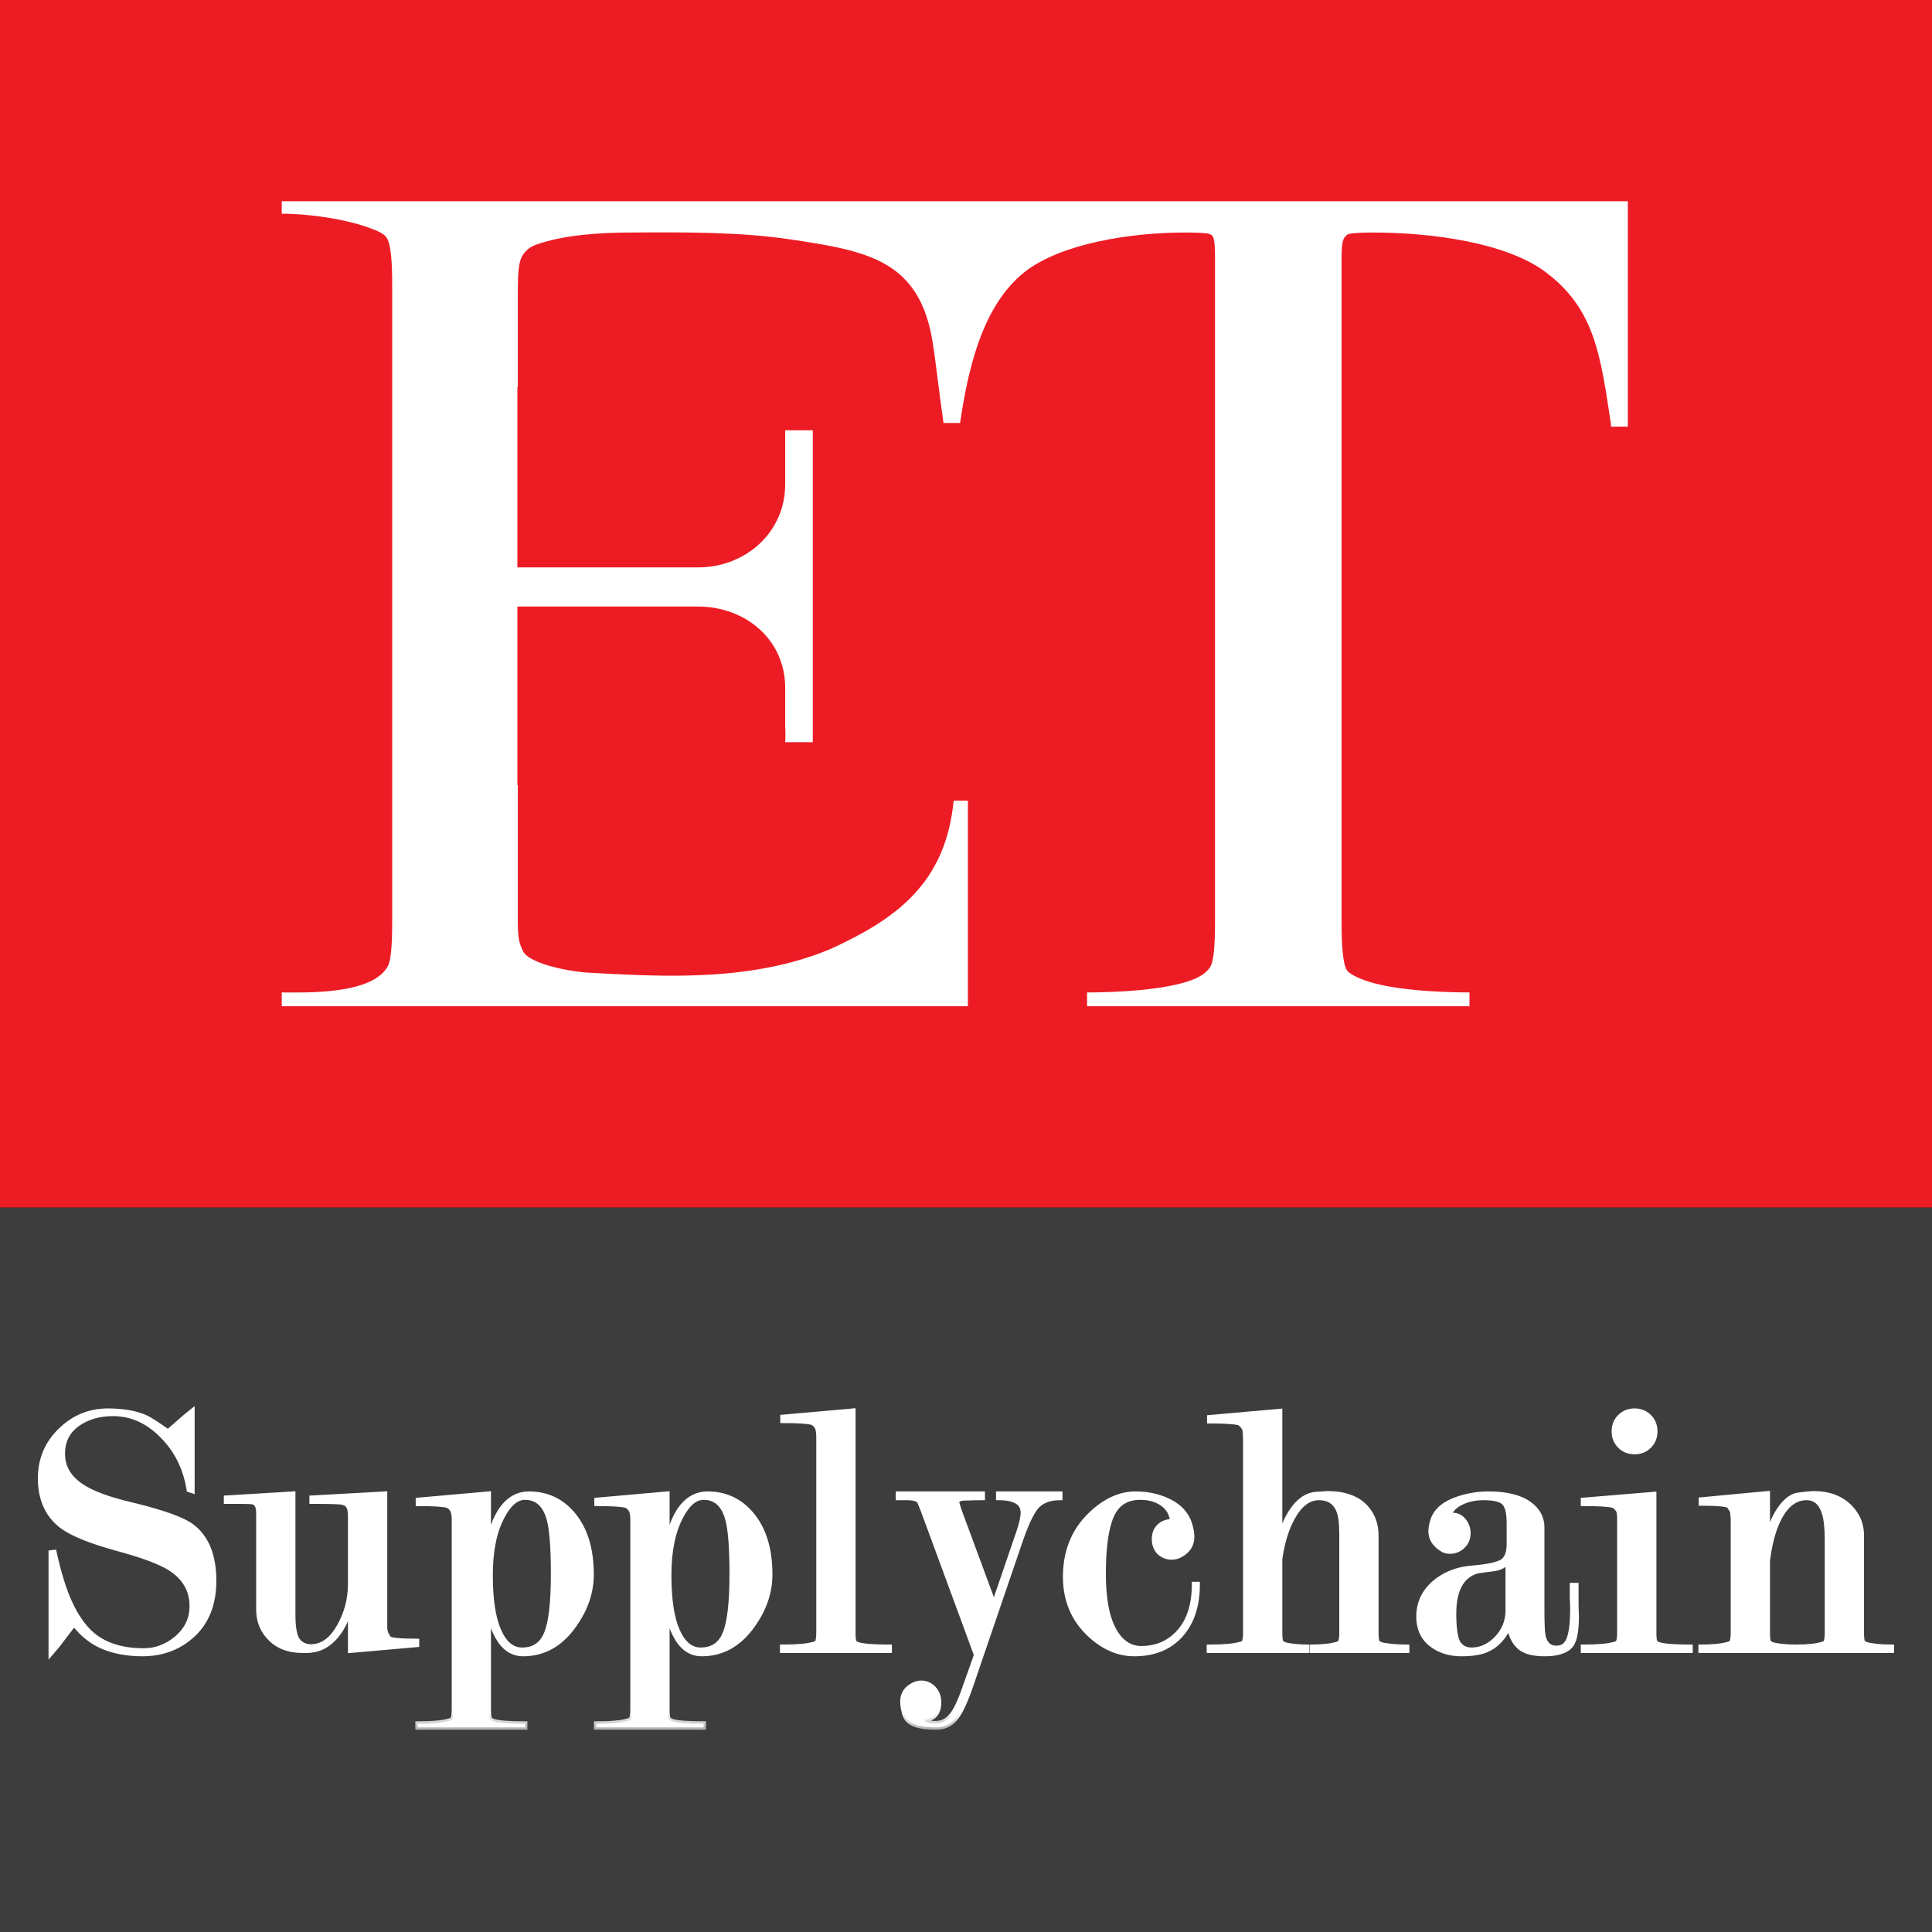 <svg width="48" height="48" viewBox="0 0 48 48" fill="none" xmlns="http://www.w3.org/2000/svg">
<rect x="0" y="0" width="48" height="48" fill="#333333" stroke="none"/>
<g clip-path="url(#clip0_2532_210)">
<rect width="48" height="48" fill="white"/>
<g clip-path="url(#clip1_2532_210)">
<rect width="48" height="48" fill="#191919"/>
<rect y="30" width="48" height="18" fill="#3D3D3D"/>
<mask id="path-2-outside-1_2532_210" maskUnits="userSpaceOnUse" x="0" y="34.051" width="48" height="9" fill="black">
<rect fill="white" y="34.051" width="48" height="9"/>
<path d="M4.175 35.571C4.528 35.261 4.729 35.087 4.777 35.051V37.04L4.695 37.013C4.61 36.477 4.388 36.03 4.029 35.671C3.67 35.306 3.263 35.124 2.807 35.124C2.49 35.124 2.217 35.197 1.985 35.343C1.7 35.519 1.557 35.778 1.557 36.118C1.557 36.447 1.712 36.714 2.022 36.921C2.283 37.098 2.703 37.253 3.281 37.387C4.029 37.569 4.519 37.742 4.75 37.907C5.127 38.18 5.316 38.637 5.316 39.275C5.316 39.877 5.121 40.343 4.732 40.671C4.403 40.951 4.005 41.091 3.537 41.091C3.178 41.091 2.855 41.033 2.569 40.918C2.29 40.802 2.046 40.611 1.839 40.343C1.474 40.823 1.283 41.073 1.265 41.091V38.573L1.347 38.564C1.462 39.087 1.593 39.507 1.739 39.823C1.861 40.09 2.004 40.312 2.168 40.489C2.49 40.836 2.959 41.009 3.573 41.009C3.859 41.009 4.121 40.915 4.358 40.726C4.631 40.507 4.768 40.233 4.768 39.905C4.768 39.503 4.583 39.187 4.212 38.956C3.956 38.798 3.509 38.634 2.87 38.463C2.238 38.287 1.797 38.107 1.547 37.925C1.182 37.651 1 37.253 1 36.73C1 36.261 1.164 35.866 1.493 35.544C1.827 35.215 2.223 35.051 2.679 35.051C3.068 35.051 3.388 35.109 3.637 35.224C3.716 35.261 3.895 35.376 4.175 35.571Z"/>
<path d="M8.704 37.688C8.704 37.548 8.686 37.457 8.65 37.414C8.619 37.365 8.564 37.335 8.485 37.323C8.412 37.311 8.166 37.304 7.746 37.304V37.213L9.562 37.113V40.206C9.562 40.285 9.562 40.364 9.562 40.443C9.568 40.522 9.583 40.58 9.608 40.617L9.662 40.708C9.723 40.75 9.954 40.772 10.356 40.772V40.863L8.704 41.009V39.85C8.668 40.1 8.577 40.331 8.431 40.544C8.242 40.817 8.011 40.969 7.737 41C7.701 41.006 7.664 41.009 7.628 41.009H7.518C7.159 41.009 6.879 40.896 6.679 40.671C6.508 40.483 6.423 40.255 6.423 39.987V37.606C6.423 37.496 6.408 37.423 6.378 37.387C6.353 37.344 6.314 37.32 6.259 37.314C6.204 37.307 6.061 37.304 5.83 37.304H5.62V37.213L7.281 37.113V40.115C7.281 40.425 7.317 40.635 7.39 40.744C7.469 40.854 7.582 40.909 7.728 40.909C8.002 40.909 8.233 40.744 8.421 40.416C8.61 40.087 8.704 39.731 8.704 39.348V37.688Z"/>
<path d="M12.139 38.418C12.176 38.101 12.261 37.828 12.395 37.596C12.584 37.274 12.833 37.113 13.143 37.113C13.581 37.113 13.943 37.28 14.229 37.615C14.539 37.98 14.694 38.481 14.694 39.12C14.694 39.558 14.551 39.978 14.265 40.379C13.931 40.854 13.508 41.091 12.997 41.091C12.729 41.091 12.517 40.948 12.358 40.662C12.249 40.462 12.176 40.23 12.139 39.969V42.469C12.139 42.59 12.149 42.67 12.167 42.706C12.179 42.724 12.206 42.743 12.249 42.761C12.377 42.803 12.641 42.825 13.043 42.825V42.916H10.378V42.825C10.555 42.825 10.713 42.819 10.853 42.806C10.999 42.794 11.124 42.77 11.227 42.733C11.264 42.703 11.282 42.615 11.282 42.469V37.752C11.282 37.63 11.264 37.545 11.227 37.496C11.191 37.447 11.154 37.417 11.117 37.405C11.008 37.374 10.765 37.359 10.387 37.359V37.268L12.139 37.113V38.418ZM12.185 39.129C12.185 39.738 12.255 40.2 12.395 40.516C12.535 40.833 12.726 40.991 12.97 40.991C13.262 40.991 13.462 40.857 13.572 40.589C13.688 40.316 13.745 39.823 13.745 39.111C13.745 38.466 13.712 38.016 13.645 37.761C13.548 37.39 13.347 37.204 13.043 37.204C12.836 37.204 12.65 37.359 12.486 37.669C12.285 38.041 12.185 38.527 12.185 39.129Z"/>
<path d="M16.577 38.418C16.613 38.101 16.698 37.828 16.832 37.596C17.021 37.274 17.27 37.113 17.581 37.113C18.018 37.113 18.38 37.28 18.666 37.615C18.977 37.98 19.132 38.481 19.132 39.12C19.132 39.558 18.989 39.978 18.703 40.379C18.368 40.854 17.945 41.091 17.434 41.091C17.167 41.091 16.954 40.948 16.796 40.662C16.686 40.462 16.613 40.23 16.577 39.969V42.469C16.577 42.59 16.586 42.67 16.604 42.706C16.616 42.724 16.644 42.743 16.686 42.761C16.814 42.803 17.079 42.825 17.48 42.825V42.916H14.816V42.825C14.992 42.825 15.15 42.819 15.29 42.806C15.436 42.794 15.561 42.77 15.664 42.733C15.701 42.703 15.719 42.615 15.719 42.469V37.752C15.719 37.63 15.701 37.545 15.664 37.496C15.628 37.447 15.591 37.417 15.555 37.405C15.445 37.374 15.202 37.359 14.825 37.359V37.268L16.577 37.113V38.418ZM16.622 39.129C16.622 39.738 16.692 40.2 16.832 40.516C16.972 40.833 17.164 40.991 17.407 40.991C17.699 40.991 17.9 40.857 18.009 40.589C18.125 40.316 18.183 39.823 18.183 39.111C18.183 38.466 18.149 38.016 18.082 37.761C17.985 37.39 17.784 37.204 17.48 37.204C17.273 37.204 17.088 37.359 16.924 37.669C16.723 38.041 16.622 38.527 16.622 39.129Z"/>
<path d="M21.197 40.562C21.197 40.684 21.206 40.763 21.224 40.799C21.236 40.817 21.264 40.836 21.306 40.854C21.434 40.896 21.698 40.918 22.1 40.918V41.009H19.436V40.918C19.612 40.918 19.77 40.912 19.91 40.9C20.056 40.887 20.181 40.863 20.284 40.827C20.321 40.796 20.339 40.708 20.339 40.562V35.69C20.339 35.568 20.321 35.483 20.284 35.434C20.248 35.385 20.211 35.355 20.175 35.343C20.065 35.312 19.822 35.297 19.445 35.297V35.206L21.197 35.051V40.562Z"/>
<path d="M24.12 41.885C23.993 42.256 23.874 42.514 23.765 42.66C23.637 42.831 23.473 42.916 23.272 42.916C23.016 42.916 22.828 42.889 22.706 42.834C22.584 42.785 22.505 42.697 22.469 42.569C22.439 42.447 22.423 42.35 22.423 42.277C22.423 42.095 22.508 41.958 22.679 41.867C22.746 41.83 22.816 41.812 22.889 41.812C23.004 41.812 23.105 41.855 23.19 41.94C23.281 42.031 23.327 42.15 23.327 42.295C23.327 42.557 23.205 42.703 22.962 42.733C23.004 42.776 23.047 42.8 23.089 42.806C23.138 42.812 23.187 42.816 23.235 42.816C23.4 42.816 23.533 42.752 23.637 42.624C23.74 42.502 23.85 42.274 23.965 41.94L24.257 41.118L22.943 37.551C22.889 37.411 22.855 37.329 22.843 37.304C22.806 37.244 22.7 37.213 22.524 37.213H22.314V37.113H24.412V37.213C24.273 37.213 24.13 37.216 23.983 37.222C23.844 37.222 23.774 37.259 23.774 37.332L23.828 37.514L24.695 39.859L25.307 38.071C25.38 37.858 25.416 37.694 25.416 37.578C25.416 37.335 25.212 37.213 24.805 37.213V37.113H26.338V37.213C26.107 37.213 25.927 37.271 25.799 37.387C25.672 37.496 25.529 37.776 25.37 38.226L24.12 41.885Z"/>
<path d="M29.131 37.797C29.107 37.602 29.022 37.457 28.876 37.359C28.73 37.256 28.547 37.204 28.328 37.204C27.988 37.204 27.751 37.356 27.617 37.66C27.483 37.965 27.416 38.445 27.416 39.102C27.416 39.71 27.501 40.173 27.672 40.489C27.842 40.799 28.07 40.954 28.356 40.954C28.697 40.954 28.985 40.842 29.223 40.617C29.521 40.331 29.67 39.911 29.67 39.358H29.752C29.752 39.893 29.612 40.316 29.332 40.626C29.052 40.936 28.669 41.091 28.183 41.091C27.787 41.091 27.419 40.933 27.078 40.617C26.671 40.239 26.467 39.759 26.467 39.175C26.467 38.548 26.674 38.034 27.088 37.633C27.447 37.286 27.821 37.113 28.21 37.113C28.471 37.113 28.715 37.158 28.94 37.25C29.28 37.39 29.49 37.606 29.569 37.898C29.6 38.007 29.615 38.101 29.615 38.18C29.615 38.375 29.524 38.524 29.341 38.627C29.274 38.67 29.195 38.691 29.104 38.691C28.995 38.691 28.894 38.652 28.803 38.573C28.718 38.488 28.675 38.375 28.675 38.235C28.675 38.107 28.715 38.004 28.794 37.925C28.879 37.84 28.991 37.797 29.131 37.797Z"/>
<path d="M31.8 38.737V40.562C31.8 40.684 31.809 40.763 31.828 40.799C31.84 40.817 31.867 40.836 31.91 40.854C31.958 40.872 32.04 40.887 32.156 40.9C32.278 40.912 32.384 40.918 32.475 40.918V41.009H30.039V40.918C30.215 40.918 30.374 40.912 30.514 40.9C30.66 40.887 30.784 40.863 30.888 40.827C30.924 40.796 30.942 40.708 30.942 40.562V35.79C30.942 35.711 30.939 35.644 30.933 35.589C30.933 35.534 30.921 35.492 30.897 35.461C30.854 35.401 30.815 35.364 30.778 35.352C30.669 35.322 30.425 35.306 30.048 35.306V35.215L31.8 35.06V38.281C31.837 38.038 31.925 37.803 32.065 37.578C32.241 37.298 32.451 37.146 32.694 37.122C32.743 37.122 32.795 37.119 32.849 37.113C32.91 37.107 32.953 37.104 32.977 37.104C33.403 37.104 33.722 37.219 33.935 37.45C34.105 37.639 34.191 37.87 34.191 38.144V40.562C34.191 40.684 34.2 40.763 34.218 40.799C34.23 40.817 34.261 40.836 34.309 40.854C34.358 40.872 34.446 40.887 34.574 40.9C34.702 40.912 34.829 40.918 34.957 40.918V41.009H32.603V40.918C32.7 40.918 32.813 40.912 32.941 40.9C33.068 40.887 33.181 40.863 33.278 40.827C33.315 40.796 33.333 40.708 33.333 40.562V38.098C33.333 37.837 33.306 37.642 33.251 37.514C33.166 37.314 33.005 37.213 32.767 37.213C32.512 37.213 32.293 37.38 32.11 37.715C31.958 37.995 31.855 38.336 31.8 38.737Z"/>
<path d="M37.463 40.005V38.792C37.39 38.889 37.281 38.95 37.135 38.974C36.995 38.992 36.858 39.011 36.724 39.029C36.548 39.072 36.408 39.169 36.304 39.321C36.183 39.503 36.122 39.759 36.122 40.087C36.122 40.44 36.155 40.681 36.222 40.808C36.295 40.93 36.408 40.991 36.56 40.991C36.791 40.991 36.998 40.896 37.18 40.708C37.369 40.513 37.463 40.279 37.463 40.005ZM37.491 38.363V37.834C37.491 37.59 37.451 37.426 37.372 37.341C37.293 37.256 37.123 37.213 36.861 37.213C36.648 37.213 36.463 37.253 36.304 37.332C36.146 37.411 36.043 37.517 35.994 37.651C36.019 37.645 36.049 37.642 36.086 37.642C36.201 37.642 36.295 37.688 36.368 37.779C36.441 37.87 36.478 37.974 36.478 38.089C36.478 38.223 36.432 38.333 36.341 38.418C36.25 38.503 36.143 38.545 36.022 38.545C35.943 38.545 35.873 38.524 35.812 38.481C35.635 38.366 35.547 38.22 35.547 38.044C35.547 37.958 35.565 37.861 35.602 37.752C35.687 37.514 35.9 37.341 36.241 37.231C36.484 37.152 36.73 37.113 36.98 37.113C37.43 37.113 37.77 37.198 38.002 37.368C38.208 37.52 38.312 37.712 38.312 37.943V39.96C38.312 40.325 38.321 40.55 38.339 40.635C38.382 40.842 38.491 40.945 38.668 40.945C38.826 40.945 38.932 40.863 38.987 40.699C39.042 40.535 39.069 40.297 39.069 39.987C39.069 39.902 39.066 39.817 39.06 39.731C39.06 39.646 39.06 39.558 39.06 39.467V39.385H39.16V39.786C39.16 39.914 39.163 40.036 39.169 40.151C39.169 40.504 39.127 40.741 39.042 40.863C38.932 41.015 38.71 41.091 38.376 41.091C38.114 41.091 37.919 41.045 37.792 40.954C37.64 40.845 37.539 40.659 37.491 40.398C37.363 40.696 37.171 40.896 36.916 41C36.764 41.061 36.56 41.091 36.304 41.091C36.049 41.091 35.827 41.03 35.638 40.909C35.377 40.744 35.246 40.495 35.246 40.16C35.246 39.832 35.374 39.555 35.629 39.33C35.885 39.111 36.195 38.986 36.56 38.956C36.925 38.926 37.171 38.877 37.299 38.81C37.427 38.743 37.491 38.594 37.491 38.363Z"/>
<path d="M41.094 37.122V40.562C41.094 40.684 41.103 40.763 41.121 40.799C41.133 40.817 41.161 40.836 41.203 40.854C41.331 40.896 41.596 40.918 41.997 40.918V41.009H39.333V40.918C39.509 40.918 39.667 40.912 39.807 40.9C39.953 40.887 40.078 40.863 40.181 40.827C40.218 40.796 40.236 40.708 40.236 40.562V37.733C40.236 37.618 40.224 37.545 40.2 37.514C40.157 37.453 40.117 37.417 40.081 37.405C39.971 37.374 39.722 37.359 39.333 37.359V37.268L41.094 37.122ZM40.61 35.051C40.756 35.051 40.878 35.099 40.975 35.197C41.072 35.294 41.121 35.416 41.121 35.562C41.121 35.708 41.072 35.829 40.975 35.927C40.878 36.024 40.756 36.073 40.61 36.073C40.464 36.073 40.343 36.024 40.245 35.927C40.148 35.829 40.099 35.708 40.099 35.562C40.099 35.416 40.148 35.294 40.245 35.197C40.343 35.099 40.464 35.051 40.61 35.051Z"/>
<path d="M43.916 38.773V40.562C43.916 40.684 43.925 40.763 43.943 40.799C43.956 40.817 43.983 40.836 44.026 40.854C44.074 40.872 44.156 40.887 44.272 40.9C44.394 40.912 44.5 40.918 44.591 40.918V41.009H42.255V40.918C42.389 40.918 42.52 40.912 42.648 40.9C42.782 40.887 42.9 40.863 43.004 40.827C43.04 40.796 43.058 40.708 43.058 40.562V37.797C43.058 37.742 43.055 37.688 43.049 37.633C43.049 37.578 43.037 37.536 43.013 37.505L42.958 37.414C42.897 37.371 42.666 37.35 42.264 37.35V37.259L43.916 37.104V38.281C43.953 38.019 44.032 37.788 44.153 37.587C44.324 37.307 44.503 37.158 44.692 37.14C44.88 37.116 45.002 37.104 45.056 37.104C45.44 37.104 45.744 37.219 45.969 37.45C46.157 37.645 46.252 37.876 46.252 38.144V40.562C46.252 40.684 46.261 40.763 46.279 40.799C46.291 40.817 46.322 40.836 46.37 40.854C46.419 40.872 46.507 40.887 46.635 40.9C46.763 40.912 46.884 40.918 47 40.918V41.009H44.664V40.918C44.761 40.918 44.874 40.912 45.002 40.9C45.13 40.887 45.242 40.863 45.339 40.827C45.376 40.796 45.394 40.708 45.394 40.562V38.253C45.394 37.961 45.37 37.739 45.321 37.587C45.242 37.338 45.096 37.213 44.883 37.213C44.603 37.213 44.375 37.387 44.199 37.733C44.065 37.995 43.971 38.342 43.916 38.773Z"/>
</mask>
<path d="M4.175 35.571C4.528 35.261 4.729 35.087 4.777 35.051V37.04L4.695 37.013C4.61 36.477 4.388 36.03 4.029 35.671C3.67 35.306 3.263 35.124 2.807 35.124C2.49 35.124 2.217 35.197 1.985 35.343C1.7 35.519 1.557 35.778 1.557 36.118C1.557 36.447 1.712 36.714 2.022 36.921C2.283 37.098 2.703 37.253 3.281 37.387C4.029 37.569 4.519 37.742 4.75 37.907C5.127 38.18 5.316 38.637 5.316 39.275C5.316 39.877 5.121 40.343 4.732 40.671C4.403 40.951 4.005 41.091 3.537 41.091C3.178 41.091 2.855 41.033 2.569 40.918C2.29 40.802 2.046 40.611 1.839 40.343C1.474 40.823 1.283 41.073 1.265 41.091V38.573L1.347 38.564C1.462 39.087 1.593 39.507 1.739 39.823C1.861 40.09 2.004 40.312 2.168 40.489C2.49 40.836 2.959 41.009 3.573 41.009C3.859 41.009 4.121 40.915 4.358 40.726C4.631 40.507 4.768 40.233 4.768 39.905C4.768 39.503 4.583 39.187 4.212 38.956C3.956 38.798 3.509 38.634 2.87 38.463C2.238 38.287 1.797 38.107 1.547 37.925C1.182 37.651 1 37.253 1 36.73C1 36.261 1.164 35.866 1.493 35.544C1.827 35.215 2.223 35.051 2.679 35.051C3.068 35.051 3.388 35.109 3.637 35.224C3.716 35.261 3.895 35.376 4.175 35.571Z" fill="white"/>
<path d="M8.704 37.688C8.704 37.548 8.686 37.457 8.65 37.414C8.619 37.365 8.564 37.335 8.485 37.323C8.412 37.311 8.166 37.304 7.746 37.304V37.213L9.562 37.113V40.206C9.562 40.285 9.562 40.364 9.562 40.443C9.568 40.522 9.583 40.58 9.608 40.617L9.662 40.708C9.723 40.75 9.954 40.772 10.356 40.772V40.863L8.704 41.009V39.85C8.668 40.1 8.577 40.331 8.431 40.544C8.242 40.817 8.011 40.969 7.737 41C7.701 41.006 7.664 41.009 7.628 41.009H7.518C7.159 41.009 6.879 40.896 6.679 40.671C6.508 40.483 6.423 40.255 6.423 39.987V37.606C6.423 37.496 6.408 37.423 6.378 37.387C6.353 37.344 6.314 37.32 6.259 37.314C6.204 37.307 6.061 37.304 5.83 37.304H5.62V37.213L7.281 37.113V40.115C7.281 40.425 7.317 40.635 7.39 40.744C7.469 40.854 7.582 40.909 7.728 40.909C8.002 40.909 8.233 40.744 8.421 40.416C8.61 40.087 8.704 39.731 8.704 39.348V37.688Z" fill="white"/>
<path d="M12.139 38.418C12.176 38.101 12.261 37.828 12.395 37.596C12.584 37.274 12.833 37.113 13.143 37.113C13.581 37.113 13.943 37.28 14.229 37.615C14.539 37.98 14.694 38.481 14.694 39.12C14.694 39.558 14.551 39.978 14.265 40.379C13.931 40.854 13.508 41.091 12.997 41.091C12.729 41.091 12.517 40.948 12.358 40.662C12.249 40.462 12.176 40.23 12.139 39.969V42.469C12.139 42.59 12.149 42.67 12.167 42.706C12.179 42.724 12.206 42.743 12.249 42.761C12.377 42.803 12.641 42.825 13.043 42.825V42.916H10.378V42.825C10.555 42.825 10.713 42.819 10.853 42.806C10.999 42.794 11.124 42.77 11.227 42.733C11.264 42.703 11.282 42.615 11.282 42.469V37.752C11.282 37.63 11.264 37.545 11.227 37.496C11.191 37.447 11.154 37.417 11.117 37.405C11.008 37.374 10.765 37.359 10.387 37.359V37.268L12.139 37.113V38.418ZM12.185 39.129C12.185 39.738 12.255 40.2 12.395 40.516C12.535 40.833 12.726 40.991 12.97 40.991C13.262 40.991 13.462 40.857 13.572 40.589C13.688 40.316 13.745 39.823 13.745 39.111C13.745 38.466 13.712 38.016 13.645 37.761C13.548 37.39 13.347 37.204 13.043 37.204C12.836 37.204 12.65 37.359 12.486 37.669C12.285 38.041 12.185 38.527 12.185 39.129Z" fill="white"/>
<path d="M16.577 38.418C16.613 38.101 16.698 37.828 16.832 37.596C17.021 37.274 17.27 37.113 17.581 37.113C18.018 37.113 18.38 37.28 18.666 37.615C18.977 37.98 19.132 38.481 19.132 39.12C19.132 39.558 18.989 39.978 18.703 40.379C18.368 40.854 17.945 41.091 17.434 41.091C17.167 41.091 16.954 40.948 16.796 40.662C16.686 40.462 16.613 40.23 16.577 39.969V42.469C16.577 42.59 16.586 42.67 16.604 42.706C16.616 42.724 16.644 42.743 16.686 42.761C16.814 42.803 17.079 42.825 17.48 42.825V42.916H14.816V42.825C14.992 42.825 15.15 42.819 15.29 42.806C15.436 42.794 15.561 42.77 15.664 42.733C15.701 42.703 15.719 42.615 15.719 42.469V37.752C15.719 37.63 15.701 37.545 15.664 37.496C15.628 37.447 15.591 37.417 15.555 37.405C15.445 37.374 15.202 37.359 14.825 37.359V37.268L16.577 37.113V38.418ZM16.622 39.129C16.622 39.738 16.692 40.2 16.832 40.516C16.972 40.833 17.164 40.991 17.407 40.991C17.699 40.991 17.9 40.857 18.009 40.589C18.125 40.316 18.183 39.823 18.183 39.111C18.183 38.466 18.149 38.016 18.082 37.761C17.985 37.39 17.784 37.204 17.48 37.204C17.273 37.204 17.088 37.359 16.924 37.669C16.723 38.041 16.622 38.527 16.622 39.129Z" fill="white"/>
<path d="M21.197 40.562C21.197 40.684 21.206 40.763 21.224 40.799C21.236 40.817 21.264 40.836 21.306 40.854C21.434 40.896 21.698 40.918 22.1 40.918V41.009H19.436V40.918C19.612 40.918 19.77 40.912 19.91 40.9C20.056 40.887 20.181 40.863 20.284 40.827C20.321 40.796 20.339 40.708 20.339 40.562V35.69C20.339 35.568 20.321 35.483 20.284 35.434C20.248 35.385 20.211 35.355 20.175 35.343C20.065 35.312 19.822 35.297 19.445 35.297V35.206L21.197 35.051V40.562Z" fill="white"/>
<path d="M24.12 41.885C23.993 42.256 23.874 42.514 23.765 42.66C23.637 42.831 23.473 42.916 23.272 42.916C23.016 42.916 22.828 42.889 22.706 42.834C22.584 42.785 22.505 42.697 22.469 42.569C22.439 42.447 22.423 42.35 22.423 42.277C22.423 42.095 22.508 41.958 22.679 41.867C22.746 41.83 22.816 41.812 22.889 41.812C23.004 41.812 23.105 41.855 23.19 41.94C23.281 42.031 23.327 42.15 23.327 42.295C23.327 42.557 23.205 42.703 22.962 42.733C23.004 42.776 23.047 42.8 23.089 42.806C23.138 42.812 23.187 42.816 23.235 42.816C23.4 42.816 23.533 42.752 23.637 42.624C23.74 42.502 23.85 42.274 23.965 41.94L24.257 41.118L22.943 37.551C22.889 37.411 22.855 37.329 22.843 37.304C22.806 37.244 22.7 37.213 22.524 37.213H22.314V37.113H24.412V37.213C24.273 37.213 24.13 37.216 23.983 37.222C23.844 37.222 23.774 37.259 23.774 37.332L23.828 37.514L24.695 39.859L25.307 38.071C25.38 37.858 25.416 37.694 25.416 37.578C25.416 37.335 25.212 37.213 24.805 37.213V37.113H26.338V37.213C26.107 37.213 25.927 37.271 25.799 37.387C25.672 37.496 25.529 37.776 25.37 38.226L24.12 41.885Z" fill="white"/>
<path d="M29.131 37.797C29.107 37.602 29.022 37.457 28.876 37.359C28.73 37.256 28.547 37.204 28.328 37.204C27.988 37.204 27.751 37.356 27.617 37.66C27.483 37.965 27.416 38.445 27.416 39.102C27.416 39.71 27.501 40.173 27.672 40.489C27.842 40.799 28.07 40.954 28.356 40.954C28.697 40.954 28.985 40.842 29.223 40.617C29.521 40.331 29.67 39.911 29.67 39.358H29.752C29.752 39.893 29.612 40.316 29.332 40.626C29.052 40.936 28.669 41.091 28.183 41.091C27.787 41.091 27.419 40.933 27.078 40.617C26.671 40.239 26.467 39.759 26.467 39.175C26.467 38.548 26.674 38.034 27.088 37.633C27.447 37.286 27.821 37.113 28.21 37.113C28.471 37.113 28.715 37.158 28.94 37.25C29.28 37.39 29.49 37.606 29.569 37.898C29.6 38.007 29.615 38.101 29.615 38.18C29.615 38.375 29.524 38.524 29.341 38.627C29.274 38.67 29.195 38.691 29.104 38.691C28.995 38.691 28.894 38.652 28.803 38.573C28.718 38.488 28.675 38.375 28.675 38.235C28.675 38.107 28.715 38.004 28.794 37.925C28.879 37.84 28.991 37.797 29.131 37.797Z" fill="white"/>
<path d="M31.8 38.737V40.562C31.8 40.684 31.809 40.763 31.828 40.799C31.84 40.817 31.867 40.836 31.91 40.854C31.958 40.872 32.04 40.887 32.156 40.9C32.278 40.912 32.384 40.918 32.475 40.918V41.009H30.039V40.918C30.215 40.918 30.374 40.912 30.514 40.9C30.66 40.887 30.784 40.863 30.888 40.827C30.924 40.796 30.942 40.708 30.942 40.562V35.79C30.942 35.711 30.939 35.644 30.933 35.589C30.933 35.534 30.921 35.492 30.897 35.461C30.854 35.401 30.815 35.364 30.778 35.352C30.669 35.322 30.425 35.306 30.048 35.306V35.215L31.8 35.06V38.281C31.837 38.038 31.925 37.803 32.065 37.578C32.241 37.298 32.451 37.146 32.694 37.122C32.743 37.122 32.795 37.119 32.849 37.113C32.91 37.107 32.953 37.104 32.977 37.104C33.403 37.104 33.722 37.219 33.935 37.45C34.105 37.639 34.191 37.87 34.191 38.144V40.562C34.191 40.684 34.2 40.763 34.218 40.799C34.23 40.817 34.261 40.836 34.309 40.854C34.358 40.872 34.446 40.887 34.574 40.9C34.702 40.912 34.829 40.918 34.957 40.918V41.009H32.603V40.918C32.7 40.918 32.813 40.912 32.941 40.9C33.068 40.887 33.181 40.863 33.278 40.827C33.315 40.796 33.333 40.708 33.333 40.562V38.098C33.333 37.837 33.306 37.642 33.251 37.514C33.166 37.314 33.005 37.213 32.767 37.213C32.512 37.213 32.293 37.38 32.11 37.715C31.958 37.995 31.855 38.336 31.8 38.737Z" fill="white"/>
<path d="M37.463 40.005V38.792C37.39 38.889 37.281 38.95 37.135 38.974C36.995 38.992 36.858 39.011 36.724 39.029C36.548 39.072 36.408 39.169 36.304 39.321C36.183 39.503 36.122 39.759 36.122 40.087C36.122 40.44 36.155 40.681 36.222 40.808C36.295 40.93 36.408 40.991 36.56 40.991C36.791 40.991 36.998 40.896 37.18 40.708C37.369 40.513 37.463 40.279 37.463 40.005ZM37.491 38.363V37.834C37.491 37.59 37.451 37.426 37.372 37.341C37.293 37.256 37.123 37.213 36.861 37.213C36.648 37.213 36.463 37.253 36.304 37.332C36.146 37.411 36.043 37.517 35.994 37.651C36.019 37.645 36.049 37.642 36.086 37.642C36.201 37.642 36.295 37.688 36.368 37.779C36.441 37.87 36.478 37.974 36.478 38.089C36.478 38.223 36.432 38.333 36.341 38.418C36.25 38.503 36.143 38.545 36.022 38.545C35.943 38.545 35.873 38.524 35.812 38.481C35.635 38.366 35.547 38.22 35.547 38.044C35.547 37.958 35.565 37.861 35.602 37.752C35.687 37.514 35.9 37.341 36.241 37.231C36.484 37.152 36.73 37.113 36.98 37.113C37.43 37.113 37.77 37.198 38.002 37.368C38.208 37.52 38.312 37.712 38.312 37.943V39.96C38.312 40.325 38.321 40.55 38.339 40.635C38.382 40.842 38.491 40.945 38.668 40.945C38.826 40.945 38.932 40.863 38.987 40.699C39.042 40.535 39.069 40.297 39.069 39.987C39.069 39.902 39.066 39.817 39.06 39.731C39.06 39.646 39.06 39.558 39.06 39.467V39.385H39.16V39.786C39.16 39.914 39.163 40.036 39.169 40.151C39.169 40.504 39.127 40.741 39.042 40.863C38.932 41.015 38.71 41.091 38.376 41.091C38.114 41.091 37.919 41.045 37.792 40.954C37.64 40.845 37.539 40.659 37.491 40.398C37.363 40.696 37.171 40.896 36.916 41C36.764 41.061 36.56 41.091 36.304 41.091C36.049 41.091 35.827 41.03 35.638 40.909C35.377 40.744 35.246 40.495 35.246 40.16C35.246 39.832 35.374 39.555 35.629 39.33C35.885 39.111 36.195 38.986 36.56 38.956C36.925 38.926 37.171 38.877 37.299 38.81C37.427 38.743 37.491 38.594 37.491 38.363Z" fill="white"/>
<path d="M41.094 37.122V40.562C41.094 40.684 41.103 40.763 41.121 40.799C41.133 40.817 41.161 40.836 41.203 40.854C41.331 40.896 41.596 40.918 41.997 40.918V41.009H39.333V40.918C39.509 40.918 39.667 40.912 39.807 40.9C39.953 40.887 40.078 40.863 40.181 40.827C40.218 40.796 40.236 40.708 40.236 40.562V37.733C40.236 37.618 40.224 37.545 40.2 37.514C40.157 37.453 40.117 37.417 40.081 37.405C39.971 37.374 39.722 37.359 39.333 37.359V37.268L41.094 37.122ZM40.61 35.051C40.756 35.051 40.878 35.099 40.975 35.197C41.072 35.294 41.121 35.416 41.121 35.562C41.121 35.708 41.072 35.829 40.975 35.927C40.878 36.024 40.756 36.073 40.61 36.073C40.464 36.073 40.343 36.024 40.245 35.927C40.148 35.829 40.099 35.708 40.099 35.562C40.099 35.416 40.148 35.294 40.245 35.197C40.343 35.099 40.464 35.051 40.61 35.051Z" fill="white"/>
<path d="M43.916 38.773V40.562C43.916 40.684 43.925 40.763 43.943 40.799C43.956 40.817 43.983 40.836 44.026 40.854C44.074 40.872 44.156 40.887 44.272 40.9C44.394 40.912 44.5 40.918 44.591 40.918V41.009H42.255V40.918C42.389 40.918 42.52 40.912 42.648 40.9C42.782 40.887 42.9 40.863 43.004 40.827C43.04 40.796 43.058 40.708 43.058 40.562V37.797C43.058 37.742 43.055 37.688 43.049 37.633C43.049 37.578 43.037 37.536 43.013 37.505L42.958 37.414C42.897 37.371 42.666 37.35 42.264 37.35V37.259L43.916 37.104V38.281C43.953 38.019 44.032 37.788 44.153 37.587C44.324 37.307 44.503 37.158 44.692 37.14C44.88 37.116 45.002 37.104 45.056 37.104C45.44 37.104 45.744 37.219 45.969 37.45C46.157 37.645 46.252 37.876 46.252 38.144V40.562C46.252 40.684 46.261 40.763 46.279 40.799C46.291 40.817 46.322 40.836 46.37 40.854C46.419 40.872 46.507 40.887 46.635 40.9C46.763 40.912 46.884 40.918 47 40.918V41.009H44.664V40.918C44.761 40.918 44.874 40.912 45.002 40.9C45.13 40.887 45.242 40.863 45.339 40.827C45.376 40.796 45.394 40.708 45.394 40.562V38.253C45.394 37.961 45.37 37.739 45.321 37.587C45.242 37.338 45.096 37.213 44.883 37.213C44.603 37.213 44.375 37.387 44.199 37.733C44.065 37.995 43.971 38.342 43.916 38.773Z" fill="white"/>
<path d="M4.175 35.571C4.528 35.261 4.729 35.087 4.777 35.051V37.04L4.695 37.013C4.61 36.477 4.388 36.03 4.029 35.671C3.67 35.306 3.263 35.124 2.807 35.124C2.49 35.124 2.217 35.197 1.985 35.343C1.7 35.519 1.557 35.778 1.557 36.118C1.557 36.447 1.712 36.714 2.022 36.921C2.283 37.098 2.703 37.253 3.281 37.387C4.029 37.569 4.519 37.742 4.75 37.907C5.127 38.18 5.316 38.637 5.316 39.275C5.316 39.877 5.121 40.343 4.732 40.671C4.403 40.951 4.005 41.091 3.537 41.091C3.178 41.091 2.855 41.033 2.569 40.918C2.29 40.802 2.046 40.611 1.839 40.343C1.474 40.823 1.283 41.073 1.265 41.091V38.573L1.347 38.564C1.462 39.087 1.593 39.507 1.739 39.823C1.861 40.09 2.004 40.312 2.168 40.489C2.49 40.836 2.959 41.009 3.573 41.009C3.859 41.009 4.121 40.915 4.358 40.726C4.631 40.507 4.768 40.233 4.768 39.905C4.768 39.503 4.583 39.187 4.212 38.956C3.956 38.798 3.509 38.634 2.87 38.463C2.238 38.287 1.797 38.107 1.547 37.925C1.182 37.651 1 37.253 1 36.73C1 36.261 1.164 35.866 1.493 35.544C1.827 35.215 2.223 35.051 2.679 35.051C3.068 35.051 3.388 35.109 3.637 35.224C3.716 35.261 3.895 35.376 4.175 35.571Z" stroke="white" stroke-width="0.118" mask="url(#path-2-outside-1_2532_210)"/>
<path d="M8.704 37.688C8.704 37.548 8.686 37.457 8.65 37.414C8.619 37.365 8.564 37.335 8.485 37.323C8.412 37.311 8.166 37.304 7.746 37.304V37.213L9.562 37.113V40.206C9.562 40.285 9.562 40.364 9.562 40.443C9.568 40.522 9.583 40.58 9.608 40.617L9.662 40.708C9.723 40.75 9.954 40.772 10.356 40.772V40.863L8.704 41.009V39.85C8.668 40.1 8.577 40.331 8.431 40.544C8.242 40.817 8.011 40.969 7.737 41C7.701 41.006 7.664 41.009 7.628 41.009H7.518C7.159 41.009 6.879 40.896 6.679 40.671C6.508 40.483 6.423 40.255 6.423 39.987V37.606C6.423 37.496 6.408 37.423 6.378 37.387C6.353 37.344 6.314 37.32 6.259 37.314C6.204 37.307 6.061 37.304 5.83 37.304H5.62V37.213L7.281 37.113V40.115C7.281 40.425 7.317 40.635 7.39 40.744C7.469 40.854 7.582 40.909 7.728 40.909C8.002 40.909 8.233 40.744 8.421 40.416C8.61 40.087 8.704 39.731 8.704 39.348V37.688Z" stroke="white" stroke-width="0.118" mask="url(#path-2-outside-1_2532_210)"/>
<path d="M12.139 38.418C12.176 38.101 12.261 37.828 12.395 37.596C12.584 37.274 12.833 37.113 13.143 37.113C13.581 37.113 13.943 37.28 14.229 37.615C14.539 37.98 14.694 38.481 14.694 39.12C14.694 39.558 14.551 39.978 14.265 40.379C13.931 40.854 13.508 41.091 12.997 41.091C12.729 41.091 12.517 40.948 12.358 40.662C12.249 40.462 12.176 40.23 12.139 39.969V42.469C12.139 42.59 12.149 42.67 12.167 42.706C12.179 42.724 12.206 42.743 12.249 42.761C12.377 42.803 12.641 42.825 13.043 42.825V42.916H10.378V42.825C10.555 42.825 10.713 42.819 10.853 42.806C10.999 42.794 11.124 42.77 11.227 42.733C11.264 42.703 11.282 42.615 11.282 42.469V37.752C11.282 37.63 11.264 37.545 11.227 37.496C11.191 37.447 11.154 37.417 11.117 37.405C11.008 37.374 10.765 37.359 10.387 37.359V37.268L12.139 37.113V38.418ZM12.185 39.129C12.185 39.738 12.255 40.2 12.395 40.516C12.535 40.833 12.726 40.991 12.97 40.991C13.262 40.991 13.462 40.857 13.572 40.589C13.688 40.316 13.745 39.823 13.745 39.111C13.745 38.466 13.712 38.016 13.645 37.761C13.548 37.39 13.347 37.204 13.043 37.204C12.836 37.204 12.65 37.359 12.486 37.669C12.285 38.041 12.185 38.527 12.185 39.129Z" stroke="white" stroke-width="0.118" mask="url(#path-2-outside-1_2532_210)"/>
<path d="M16.577 38.418C16.613 38.101 16.698 37.828 16.832 37.596C17.021 37.274 17.27 37.113 17.581 37.113C18.018 37.113 18.38 37.28 18.666 37.615C18.977 37.98 19.132 38.481 19.132 39.12C19.132 39.558 18.989 39.978 18.703 40.379C18.368 40.854 17.945 41.091 17.434 41.091C17.167 41.091 16.954 40.948 16.796 40.662C16.686 40.462 16.613 40.23 16.577 39.969V42.469C16.577 42.59 16.586 42.67 16.604 42.706C16.616 42.724 16.644 42.743 16.686 42.761C16.814 42.803 17.079 42.825 17.48 42.825V42.916H14.816V42.825C14.992 42.825 15.15 42.819 15.29 42.806C15.436 42.794 15.561 42.77 15.664 42.733C15.701 42.703 15.719 42.615 15.719 42.469V37.752C15.719 37.63 15.701 37.545 15.664 37.496C15.628 37.447 15.591 37.417 15.555 37.405C15.445 37.374 15.202 37.359 14.825 37.359V37.268L16.577 37.113V38.418ZM16.622 39.129C16.622 39.738 16.692 40.2 16.832 40.516C16.972 40.833 17.164 40.991 17.407 40.991C17.699 40.991 17.9 40.857 18.009 40.589C18.125 40.316 18.183 39.823 18.183 39.111C18.183 38.466 18.149 38.016 18.082 37.761C17.985 37.39 17.784 37.204 17.48 37.204C17.273 37.204 17.088 37.359 16.924 37.669C16.723 38.041 16.622 38.527 16.622 39.129Z" stroke="white" stroke-width="0.118" mask="url(#path-2-outside-1_2532_210)"/>
<path d="M21.197 40.562C21.197 40.684 21.206 40.763 21.224 40.799C21.236 40.817 21.264 40.836 21.306 40.854C21.434 40.896 21.698 40.918 22.1 40.918V41.009H19.436V40.918C19.612 40.918 19.77 40.912 19.91 40.9C20.056 40.887 20.181 40.863 20.284 40.827C20.321 40.796 20.339 40.708 20.339 40.562V35.69C20.339 35.568 20.321 35.483 20.284 35.434C20.248 35.385 20.211 35.355 20.175 35.343C20.065 35.312 19.822 35.297 19.445 35.297V35.206L21.197 35.051V40.562Z" stroke="white" stroke-width="0.118" mask="url(#path-2-outside-1_2532_210)"/>
<path d="M24.12 41.885C23.993 42.256 23.874 42.514 23.765 42.66C23.637 42.831 23.473 42.916 23.272 42.916C23.016 42.916 22.828 42.889 22.706 42.834C22.584 42.785 22.505 42.697 22.469 42.569C22.439 42.447 22.423 42.35 22.423 42.277C22.423 42.095 22.508 41.958 22.679 41.867C22.746 41.83 22.816 41.812 22.889 41.812C23.004 41.812 23.105 41.855 23.19 41.94C23.281 42.031 23.327 42.15 23.327 42.295C23.327 42.557 23.205 42.703 22.962 42.733C23.004 42.776 23.047 42.8 23.089 42.806C23.138 42.812 23.187 42.816 23.235 42.816C23.4 42.816 23.533 42.752 23.637 42.624C23.74 42.502 23.85 42.274 23.965 41.94L24.257 41.118L22.943 37.551C22.889 37.411 22.855 37.329 22.843 37.304C22.806 37.244 22.7 37.213 22.524 37.213H22.314V37.113H24.412V37.213C24.273 37.213 24.13 37.216 23.983 37.222C23.844 37.222 23.774 37.259 23.774 37.332L23.828 37.514L24.695 39.859L25.307 38.071C25.38 37.858 25.416 37.694 25.416 37.578C25.416 37.335 25.212 37.213 24.805 37.213V37.113H26.338V37.213C26.107 37.213 25.927 37.271 25.799 37.387C25.672 37.496 25.529 37.776 25.37 38.226L24.12 41.885Z" stroke="white" stroke-width="0.118" mask="url(#path-2-outside-1_2532_210)"/>
<path d="M29.131 37.797C29.107 37.602 29.022 37.457 28.876 37.359C28.73 37.256 28.547 37.204 28.328 37.204C27.988 37.204 27.751 37.356 27.617 37.66C27.483 37.965 27.416 38.445 27.416 39.102C27.416 39.71 27.501 40.173 27.672 40.489C27.842 40.799 28.07 40.954 28.356 40.954C28.697 40.954 28.985 40.842 29.223 40.617C29.521 40.331 29.67 39.911 29.67 39.358H29.752C29.752 39.893 29.612 40.316 29.332 40.626C29.052 40.936 28.669 41.091 28.183 41.091C27.787 41.091 27.419 40.933 27.078 40.617C26.671 40.239 26.467 39.759 26.467 39.175C26.467 38.548 26.674 38.034 27.088 37.633C27.447 37.286 27.821 37.113 28.21 37.113C28.471 37.113 28.715 37.158 28.94 37.25C29.28 37.39 29.49 37.606 29.569 37.898C29.6 38.007 29.615 38.101 29.615 38.18C29.615 38.375 29.524 38.524 29.341 38.627C29.274 38.67 29.195 38.691 29.104 38.691C28.995 38.691 28.894 38.652 28.803 38.573C28.718 38.488 28.675 38.375 28.675 38.235C28.675 38.107 28.715 38.004 28.794 37.925C28.879 37.84 28.991 37.797 29.131 37.797Z" stroke="white" stroke-width="0.118" mask="url(#path-2-outside-1_2532_210)"/>
<path d="M31.8 38.737V40.562C31.8 40.684 31.809 40.763 31.828 40.799C31.84 40.817 31.867 40.836 31.91 40.854C31.958 40.872 32.04 40.887 32.156 40.9C32.278 40.912 32.384 40.918 32.475 40.918V41.009H30.039V40.918C30.215 40.918 30.374 40.912 30.514 40.9C30.66 40.887 30.784 40.863 30.888 40.827C30.924 40.796 30.942 40.708 30.942 40.562V35.79C30.942 35.711 30.939 35.644 30.933 35.589C30.933 35.534 30.921 35.492 30.897 35.461C30.854 35.401 30.815 35.364 30.778 35.352C30.669 35.322 30.425 35.306 30.048 35.306V35.215L31.8 35.06V38.281C31.837 38.038 31.925 37.803 32.065 37.578C32.241 37.298 32.451 37.146 32.694 37.122C32.743 37.122 32.795 37.119 32.849 37.113C32.91 37.107 32.953 37.104 32.977 37.104C33.403 37.104 33.722 37.219 33.935 37.45C34.105 37.639 34.191 37.87 34.191 38.144V40.562C34.191 40.684 34.2 40.763 34.218 40.799C34.23 40.817 34.261 40.836 34.309 40.854C34.358 40.872 34.446 40.887 34.574 40.9C34.702 40.912 34.829 40.918 34.957 40.918V41.009H32.603V40.918C32.7 40.918 32.813 40.912 32.941 40.9C33.068 40.887 33.181 40.863 33.278 40.827C33.315 40.796 33.333 40.708 33.333 40.562V38.098C33.333 37.837 33.306 37.642 33.251 37.514C33.166 37.314 33.005 37.213 32.767 37.213C32.512 37.213 32.293 37.38 32.11 37.715C31.958 37.995 31.855 38.336 31.8 38.737Z" stroke="white" stroke-width="0.118" mask="url(#path-2-outside-1_2532_210)"/>
<path d="M37.463 40.005V38.792C37.39 38.889 37.281 38.95 37.135 38.974C36.995 38.992 36.858 39.011 36.724 39.029C36.548 39.072 36.408 39.169 36.304 39.321C36.183 39.503 36.122 39.759 36.122 40.087C36.122 40.44 36.155 40.681 36.222 40.808C36.295 40.93 36.408 40.991 36.56 40.991C36.791 40.991 36.998 40.896 37.18 40.708C37.369 40.513 37.463 40.279 37.463 40.005ZM37.491 38.363V37.834C37.491 37.59 37.451 37.426 37.372 37.341C37.293 37.256 37.123 37.213 36.861 37.213C36.648 37.213 36.463 37.253 36.304 37.332C36.146 37.411 36.043 37.517 35.994 37.651C36.019 37.645 36.049 37.642 36.086 37.642C36.201 37.642 36.295 37.688 36.368 37.779C36.441 37.87 36.478 37.974 36.478 38.089C36.478 38.223 36.432 38.333 36.341 38.418C36.25 38.503 36.143 38.545 36.022 38.545C35.943 38.545 35.873 38.524 35.812 38.481C35.635 38.366 35.547 38.22 35.547 38.044C35.547 37.958 35.565 37.861 35.602 37.752C35.687 37.514 35.9 37.341 36.241 37.231C36.484 37.152 36.73 37.113 36.98 37.113C37.43 37.113 37.77 37.198 38.002 37.368C38.208 37.52 38.312 37.712 38.312 37.943V39.96C38.312 40.325 38.321 40.55 38.339 40.635C38.382 40.842 38.491 40.945 38.668 40.945C38.826 40.945 38.932 40.863 38.987 40.699C39.042 40.535 39.069 40.297 39.069 39.987C39.069 39.902 39.066 39.817 39.06 39.731C39.06 39.646 39.06 39.558 39.06 39.467V39.385H39.16V39.786C39.16 39.914 39.163 40.036 39.169 40.151C39.169 40.504 39.127 40.741 39.042 40.863C38.932 41.015 38.71 41.091 38.376 41.091C38.114 41.091 37.919 41.045 37.792 40.954C37.64 40.845 37.539 40.659 37.491 40.398C37.363 40.696 37.171 40.896 36.916 41C36.764 41.061 36.56 41.091 36.304 41.091C36.049 41.091 35.827 41.03 35.638 40.909C35.377 40.744 35.246 40.495 35.246 40.16C35.246 39.832 35.374 39.555 35.629 39.33C35.885 39.111 36.195 38.986 36.56 38.956C36.925 38.926 37.171 38.877 37.299 38.81C37.427 38.743 37.491 38.594 37.491 38.363Z" stroke="white" stroke-width="0.118" mask="url(#path-2-outside-1_2532_210)"/>
<path d="M41.094 37.122V40.562C41.094 40.684 41.103 40.763 41.121 40.799C41.133 40.817 41.161 40.836 41.203 40.854C41.331 40.896 41.596 40.918 41.997 40.918V41.009H39.333V40.918C39.509 40.918 39.667 40.912 39.807 40.9C39.953 40.887 40.078 40.863 40.181 40.827C40.218 40.796 40.236 40.708 40.236 40.562V37.733C40.236 37.618 40.224 37.545 40.2 37.514C40.157 37.453 40.117 37.417 40.081 37.405C39.971 37.374 39.722 37.359 39.333 37.359V37.268L41.094 37.122ZM40.61 35.051C40.756 35.051 40.878 35.099 40.975 35.197C41.072 35.294 41.121 35.416 41.121 35.562C41.121 35.708 41.072 35.829 40.975 35.927C40.878 36.024 40.756 36.073 40.61 36.073C40.464 36.073 40.343 36.024 40.245 35.927C40.148 35.829 40.099 35.708 40.099 35.562C40.099 35.416 40.148 35.294 40.245 35.197C40.343 35.099 40.464 35.051 40.61 35.051Z" stroke="white" stroke-width="0.118" mask="url(#path-2-outside-1_2532_210)"/>
<path d="M43.916 38.773V40.562C43.916 40.684 43.925 40.763 43.943 40.799C43.956 40.817 43.983 40.836 44.026 40.854C44.074 40.872 44.156 40.887 44.272 40.9C44.394 40.912 44.5 40.918 44.591 40.918V41.009H42.255V40.918C42.389 40.918 42.52 40.912 42.648 40.9C42.782 40.887 42.9 40.863 43.004 40.827C43.04 40.796 43.058 40.708 43.058 40.562V37.797C43.058 37.742 43.055 37.688 43.049 37.633C43.049 37.578 43.037 37.536 43.013 37.505L42.958 37.414C42.897 37.371 42.666 37.35 42.264 37.35V37.259L43.916 37.104V38.281C43.953 38.019 44.032 37.788 44.153 37.587C44.324 37.307 44.503 37.158 44.692 37.14C44.88 37.116 45.002 37.104 45.056 37.104C45.44 37.104 45.744 37.219 45.969 37.45C46.157 37.645 46.252 37.876 46.252 38.144V40.562C46.252 40.684 46.261 40.763 46.279 40.799C46.291 40.817 46.322 40.836 46.37 40.854C46.419 40.872 46.507 40.887 46.635 40.9C46.763 40.912 46.884 40.918 47 40.918V41.009H44.664V40.918C44.761 40.918 44.874 40.912 45.002 40.9C45.13 40.887 45.242 40.863 45.339 40.827C45.376 40.796 45.394 40.708 45.394 40.562V38.253C45.394 37.961 45.37 37.739 45.321 37.587C45.242 37.338 45.096 37.213 44.883 37.213C44.603 37.213 44.375 37.387 44.199 37.733C44.065 37.995 43.971 38.342 43.916 38.773Z" stroke="white" stroke-width="0.118" mask="url(#path-2-outside-1_2532_210)"/>
<rect width="48" height="30" fill="#ED1C24"/>
<path d="M13.174 14.097H17.336C18.525 14.097 19.508 13.229 19.508 12.029V10.76C19.508 10.737 19.508 10.714 19.508 10.691C19.737 10.691 19.965 10.691 20.194 10.691V18.44C19.965 18.44 19.737 18.44 19.508 18.44C19.516 18.303 19.516 18.173 19.508 18.051V17.091C19.508 15.891 18.525 15.069 17.336 15.069H16.215H14.74H12.854V19.503H12.865V22.92C12.865 23.412 12.934 23.48 12.991 23.629C13.163 23.971 14.272 24.154 14.626 24.166C16.25 24.257 17.907 24.337 19.497 23.949C20 23.823 20.491 23.663 20.96 23.423C22.435 22.703 23.51 21.8 23.693 19.891H24.047V25H7V24.657C7.549 24.657 9.264 24.726 9.641 23.994C9.71 23.857 9.744 23.499 9.744 22.92V7.046C9.744 6.444 9.702 6.071 9.618 5.926C9.58 5.842 9.454 5.762 9.241 5.686C8.635 5.446 7.675 5.309 7 5.309V5C18.151 5 29.299 5 40.442 5V10.497V10.6H40.031C40.023 10.569 40.019 10.539 40.019 10.509C39.768 8.84 39.619 7.686 38.43 6.783C37.458 6.029 35.572 5.777 34.12 5.777C33.723 5.777 33.506 5.796 33.468 5.834C33.388 5.903 33.331 5.937 33.331 6.406V22.92C33.331 23.522 33.369 23.907 33.445 24.074C33.483 24.158 33.621 24.246 33.857 24.337C34.52 24.6 35.789 24.657 36.509 24.657V25H27.008V24.657C27.729 24.657 28.975 24.6 29.638 24.337C29.867 24.246 30.015 24.131 30.084 23.994C30.152 23.857 30.187 23.499 30.187 22.92V6.44C30.187 5.903 30.152 5.846 30.038 5.811C29.977 5.789 29.771 5.777 29.421 5.777C28.129 5.777 26.368 6.04 25.453 6.76C24.39 7.606 24.047 9.206 23.853 10.509H23.441C23.327 9.72 23.258 9.046 23.167 8.474C22.835 6.474 21.566 6.234 19.645 5.949C18.433 5.766 17.05 5.766 15.689 5.777C14.832 5.777 13.986 5.846 13.334 6.074C13.151 6.131 13.025 6.257 12.957 6.394C12.899 6.531 12.865 6.68 12.865 7.274V9.617H12.854V14.097" fill="white"/>
</g>
</g>
<defs>
<clipPath id="clip0_2532_210">
<rect width="48" height="48" fill="white"/>
</clipPath>
<clipPath id="clip1_2532_210">
<rect width="48" height="48" fill="white"/>
</clipPath>
</defs>
</svg>
